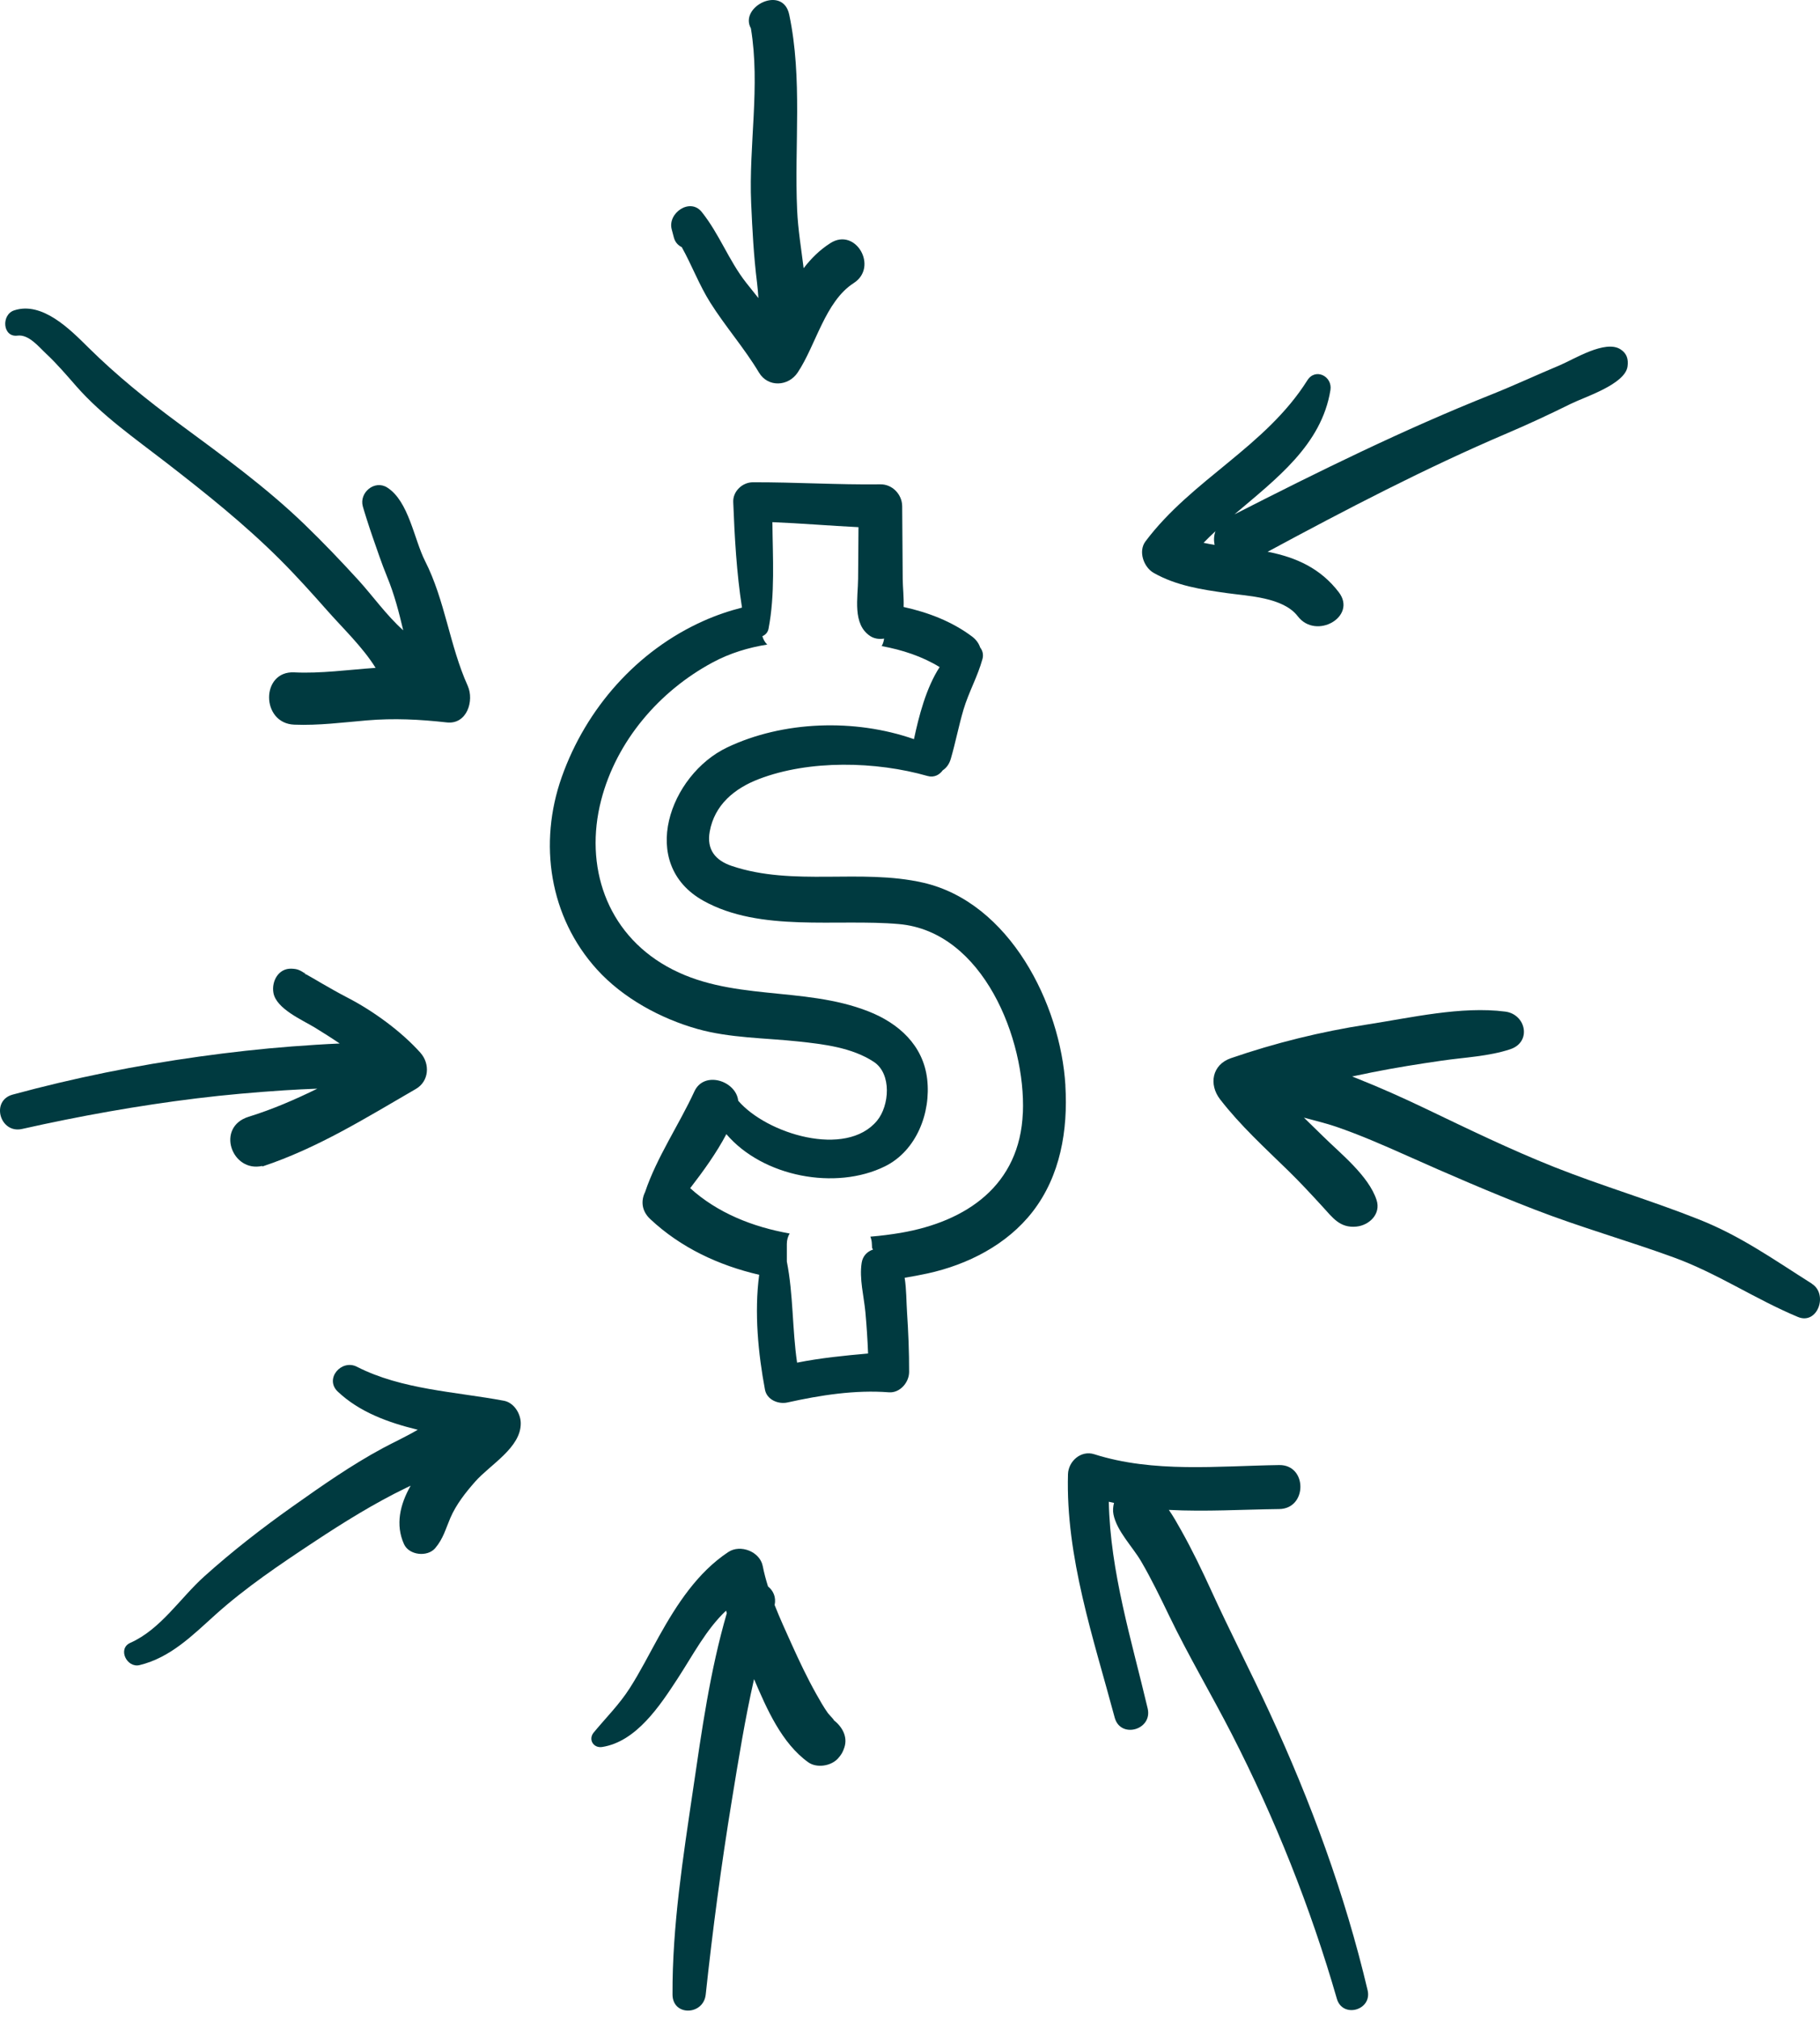 <?xml version="1.0" encoding="UTF-8"?> <svg xmlns="http://www.w3.org/2000/svg" width="128" height="142" viewBox="0 0 128 142" fill="none"><path d="M74.93 76.296C74.589 70.561 70.993 63.424 64.925 62.04C60.517 61.035 55.804 62.322 51.467 60.865C50.302 60.475 49.689 59.702 49.913 58.456C50.251 56.57 51.652 55.415 53.373 54.756C56.925 53.394 61.606 53.504 65.237 54.542C65.688 54.67 66.075 54.463 66.303 54.141C66.554 53.978 66.758 53.715 66.868 53.339C67.203 52.19 67.425 51.016 67.765 49.867C68.126 48.655 68.768 47.529 69.097 46.316C69.181 46.01 69.104 45.724 68.937 45.512C68.84 45.228 68.658 44.959 68.37 44.743C66.954 43.681 65.29 43.046 63.551 42.662C63.575 41.988 63.492 41.278 63.487 40.681C63.474 38.979 63.463 37.28 63.45 35.578C63.444 34.75 62.758 34.031 61.918 34.042C58.924 34.08 55.943 33.888 52.949 33.897C52.219 33.897 51.54 34.525 51.568 35.281C51.663 37.708 51.801 40.264 52.184 42.706C51.271 42.938 50.37 43.244 49.48 43.641C44.8 45.728 41.219 49.792 39.511 54.606C37.855 59.27 38.636 64.449 41.984 68.139C43.81 70.153 46.455 71.59 49.049 72.322C51.322 72.963 53.8 72.95 56.134 73.199C57.926 73.391 59.913 73.622 61.452 74.632C62.733 75.472 62.551 77.72 61.683 78.769C59.498 81.409 53.912 79.695 51.918 77.365C51.773 75.972 49.519 75.223 48.834 76.715C47.756 79.058 46.189 81.339 45.367 83.79C45.077 84.378 45.107 85.101 45.73 85.683C47.873 87.693 50.539 88.938 53.393 89.6C53.041 92.251 53.322 95.132 53.8 97.673C53.934 98.389 54.743 98.716 55.382 98.574C57.686 98.063 60.148 97.675 62.514 97.86C63.292 97.92 63.936 97.164 63.938 96.432C63.943 95.03 63.883 93.633 63.791 92.236C63.742 91.51 63.753 90.624 63.624 89.809C64.169 89.721 64.71 89.619 65.237 89.505C68.06 88.888 70.819 87.486 72.617 85.174C74.58 82.648 75.114 79.434 74.927 76.305L74.93 76.296ZM71.936 78.211C71.729 83.307 67.985 85.859 63.34 86.653C62.65 86.769 61.938 86.86 61.212 86.919C61.274 87.074 61.313 87.243 61.318 87.433C61.32 87.528 61.327 87.623 61.333 87.717C61.357 87.75 61.379 87.788 61.401 87.825C61.003 87.96 60.678 88.264 60.601 88.758C60.425 89.873 60.759 91.107 60.863 92.231C60.951 93.194 61.014 94.164 61.052 95.132C59.37 95.282 57.719 95.445 56.059 95.775C55.712 93.417 55.8 90.997 55.338 88.669V87.435C55.338 87.153 55.413 86.904 55.536 86.697C52.925 86.238 50.452 85.244 48.541 83.512C49.467 82.311 50.383 81.046 51.085 79.714C53.657 82.727 58.781 83.682 62.237 81.978C64.459 80.882 65.484 78.207 65.207 75.84C64.927 73.462 63.2 71.916 61.065 71.081C56.449 69.274 51.315 70.42 46.895 67.925C42.641 65.527 41.087 60.865 42.276 56.252C43.349 52.084 46.374 48.567 50.122 46.559C51.353 45.898 52.637 45.517 53.958 45.303C53.802 45.151 53.685 44.952 53.617 44.716C53.828 44.626 54 44.454 54.05 44.192C54.518 41.772 54.345 39.197 54.323 36.7C56.343 36.782 58.359 36.954 60.377 37.053C60.368 38.261 60.359 39.471 60.35 40.679C60.342 42.003 59.931 43.881 61.21 44.712C61.48 44.888 61.845 44.944 62.179 44.882C62.175 44.91 62.171 44.939 62.166 44.965C62.136 45.135 62.081 45.283 62.008 45.411C63.455 45.677 64.853 46.131 66.084 46.887C65.127 48.362 64.622 50.343 64.279 51.952C60.1 50.493 55.055 50.67 51.137 52.536C47.108 54.456 44.833 60.718 49.462 63.307C53.463 65.545 58.849 64.562 63.226 64.95C69.153 65.476 72.147 73.071 71.94 78.211H71.936Z" fill="#003A40"></path><path d="M113.98 24.56C112.909 23.85 110.682 25.261 109.697 25.673C108.08 26.349 106.488 27.094 104.859 27.742C98.719 30.189 92.716 33.147 86.824 36.151C89.746 33.66 92.944 31.28 93.569 27.416C93.725 26.446 92.511 25.834 91.946 26.731C88.994 31.414 83.834 33.691 80.559 38.055C80.036 38.754 80.438 39.869 81.137 40.266C82.729 41.169 84.505 41.436 86.29 41.687C87.793 41.899 90.249 41.978 91.271 43.314C92.564 45.002 95.468 43.336 94.155 41.623C92.88 39.957 91.172 39.172 89.152 38.782C94.652 35.818 100.258 32.895 106 30.451C107.517 29.805 109.018 29.104 110.495 28.373C111.432 27.908 114.296 27.015 114.466 25.752C114.534 25.252 114.419 24.851 113.982 24.56H113.98ZM85.483 37.337C85.369 37.645 85.356 37.98 85.424 38.297C85.162 38.256 84.901 38.207 84.646 38.152C84.914 37.874 85.195 37.603 85.483 37.337Z" fill="#003A40"></path><path d="M58.407 17.084C57.644 17.569 57.037 18.177 56.52 18.852C56.353 17.498 56.125 16.143 56.063 14.781C55.856 10.21 56.457 5.535 55.505 1.025C55.061 -1.082 51.963 0.472 52.81 1.993C53.484 6.057 52.649 10.199 52.829 14.291C52.913 16.176 53.01 18.023 53.245 19.899C53.287 20.236 53.313 20.591 53.339 20.952C53.047 20.588 52.757 20.227 52.471 19.863C51.26 18.32 50.587 16.438 49.352 14.898C48.529 13.871 46.929 14.984 47.243 16.128C47.296 16.313 47.345 16.5 47.391 16.687C47.474 17.018 47.688 17.245 47.949 17.371C48.657 18.642 49.169 20.02 49.947 21.259C51.014 22.953 52.348 24.465 53.377 26.184C54.014 27.247 55.448 27.163 56.1 26.184C57.382 24.265 58.028 21.19 60.042 19.896C61.798 18.768 60.178 15.956 58.404 17.086L58.407 17.084Z" fill="#003A40"></path><path d="M32.895 48.203C31.618 45.376 31.306 42.206 29.892 39.427C29.119 37.904 28.751 35.228 27.23 34.265C26.346 33.707 25.254 34.622 25.515 35.587C25.588 35.861 25.968 37.062 26.186 37.684C26.522 38.645 26.843 39.612 27.23 40.553C27.731 41.768 28.059 43.031 28.358 44.302C27.204 43.277 26.208 41.876 25.208 40.778C23.983 39.436 22.728 38.124 21.42 36.861C18.698 34.234 15.63 32.017 12.592 29.775C10.325 28.102 8.206 26.394 6.208 24.42C4.95 23.174 2.972 21.158 0.989 21.817C0.079 22.121 0.176 23.723 1.229 23.589C2.024 23.487 2.723 24.375 3.251 24.867C4.014 25.579 4.693 26.381 5.381 27.164C7.188 29.216 9.496 30.82 11.651 32.486C14.451 34.653 17.206 36.846 19.714 39.352C20.87 40.507 21.963 41.724 23.045 42.947C24.155 44.201 25.518 45.495 26.415 46.941C24.491 47.075 22.552 47.35 20.695 47.258C18.334 47.139 18.336 50.839 20.695 50.934C22.396 51.002 24.102 50.778 25.795 50.634C27.712 50.471 29.521 50.564 31.424 50.776C32.845 50.934 33.363 49.242 32.895 48.206V48.203Z" fill="#003A40"></path><path d="M21.504 68.462C21.366 68.295 21.282 68.317 21.504 68.462Z" fill="#003A40"></path><path d="M29.573 73.999C28.227 72.494 26.242 71.05 24.453 70.127C23.824 69.803 23.209 69.45 22.595 69.097C22.292 68.923 21.997 68.738 21.69 68.573C21.61 68.531 21.549 68.493 21.503 68.463C21.518 68.482 21.536 68.504 21.553 68.531C21.413 68.39 21.237 68.264 21.01 68.174C20.852 68.11 20.689 68.094 20.518 68.086C19.584 68.039 19.087 68.972 19.23 69.783C19.427 70.909 21.294 71.705 22.136 72.22C22.718 72.578 23.31 72.95 23.892 73.344C22.778 73.391 21.663 73.466 20.551 73.549C18.363 73.715 16.183 73.962 14.009 74.264C9.577 74.881 5.211 75.762 0.891 76.935C-0.669 77.358 -0.01 79.703 1.555 79.35C5.609 78.44 9.713 77.706 13.837 77.199C15.882 76.948 17.935 76.77 19.99 76.635C20.766 76.584 21.542 76.549 22.318 76.518C20.753 77.285 19.153 77.977 17.486 78.493C15.158 79.214 16.288 82.441 18.454 81.947C18.454 81.96 18.449 81.975 18.447 81.989C22.336 80.699 25.726 78.577 29.245 76.54C30.184 75.998 30.256 74.766 29.57 73.999H29.573Z" fill="#003A40"></path><path d="M35.439 98.453C32.025 97.814 28.248 97.673 25.102 96.064C24.014 95.508 22.803 96.91 23.757 97.812C25.283 99.251 27.292 99.983 29.38 100.492C28.584 100.963 27.725 101.354 26.945 101.772C24.735 102.956 22.64 104.426 20.596 105.872C18.437 107.399 16.333 109.032 14.366 110.8C12.662 112.33 11.304 114.518 9.162 115.47C8.25 115.876 8.916 117.254 9.82 117.033C11.989 116.504 13.524 114.955 15.133 113.507C17.252 111.598 19.688 109.96 22.062 108.391C24.153 107.009 26.316 105.662 28.573 104.571C28.675 104.523 28.778 104.472 28.881 104.424C28.123 105.757 27.802 107.168 28.411 108.526C28.767 109.319 30.064 109.458 30.611 108.81C31.176 108.142 31.337 107.472 31.673 106.69C32.084 105.737 32.742 104.907 33.421 104.135C34.469 102.945 36.654 101.744 36.624 100.02C36.613 99.341 36.142 98.583 35.432 98.451L35.439 98.453Z" fill="#003A40"></path><path d="M58.587 120.87C58.837 121.05 58.303 120.517 58.219 120.398C57.914 119.966 57.652 119.501 57.393 119.04C56.767 117.923 56.217 116.761 55.689 115.593C55.285 114.696 54.854 113.764 54.48 112.812C54.597 112.25 54.379 111.798 54.014 111.505C53.865 111.029 53.737 110.553 53.643 110.072C53.443 109.054 52.071 108.523 51.222 109.085C49.046 110.528 47.599 112.772 46.346 115.014C45.667 116.232 45.043 117.476 44.291 118.652C43.548 119.814 42.623 120.722 41.756 121.771C41.352 122.261 41.737 122.884 42.348 122.789C44.757 122.415 46.423 119.869 47.646 117.998C48.738 116.325 49.653 114.538 51.062 113.208C51.079 113.264 51.097 113.321 51.117 113.378C49.932 117.465 49.363 121.571 48.74 125.798C48.041 130.545 47.276 135.381 47.298 140.188C47.305 141.731 49.477 141.656 49.633 140.188C50.123 135.617 50.725 131.088 51.468 126.55C51.941 123.66 52.392 120.826 53.032 118.018C53.922 120.103 54.979 122.529 56.843 123.863C57.444 124.293 58.457 124.13 58.938 123.592C59.171 123.329 59.273 123.16 59.382 122.827C59.644 122.045 59.198 121.311 58.589 120.87H58.587Z" fill="#003A40"></path><path d="M96.184 139.889C94.591 133.138 92.188 126.629 89.277 120.341C87.954 117.48 86.507 114.683 85.197 111.818C84.535 110.372 83.847 108.94 83.067 107.553C82.794 107.068 82.52 106.577 82.205 106.125C84.786 106.259 87.404 106.096 89.965 106.065C91.953 106.041 91.955 102.945 89.965 102.973C85.654 103.037 81.13 103.54 76.954 102.211C76.026 101.915 75.138 102.702 75.111 103.617C74.946 109.449 76.909 115.159 78.396 120.722C78.798 122.228 81.071 121.593 80.715 120.081C79.598 115.342 78.077 110.467 77.982 105.552C78.105 105.581 78.228 105.607 78.349 105.633C78.277 105.9 78.257 106.18 78.31 106.442C78.545 107.615 79.646 108.704 80.251 109.735C80.976 110.972 81.599 112.268 82.223 113.557C83.592 116.394 85.195 119.087 86.633 121.888C89.675 127.824 92.172 134.072 94.021 140.484C94.423 141.879 96.516 141.295 96.184 139.886V139.889Z" fill="#003A40"></path><path d="M127.434 90.228C124.792 88.561 122.458 86.893 119.532 85.727C116.17 84.387 112.693 83.367 109.327 82.033C106.23 80.803 103.22 79.338 100.215 77.901C98.648 77.151 97.061 76.442 95.445 75.8C95.33 75.756 95.214 75.707 95.095 75.661C95.566 75.56 96.038 75.463 96.511 75.368C98.133 75.044 99.769 74.786 101.404 74.548C102.983 74.319 104.704 74.251 106.219 73.746C107.74 73.237 107.324 71.288 105.862 71.101C102.774 70.702 99.217 71.535 96.157 72.007C92.895 72.512 89.692 73.301 86.568 74.376C85.242 74.832 85.001 76.221 85.807 77.266C87.232 79.108 88.957 80.678 90.617 82.298C91.448 83.109 92.231 83.957 93.016 84.812C93.726 85.586 94.233 86.327 95.396 86.212C96.295 86.122 97.137 85.33 96.814 84.345C96.258 82.646 94.295 81.094 93.046 79.862C92.602 79.424 92.152 78.989 91.705 78.553C92.466 78.762 93.238 78.943 93.974 79.194C95.651 79.772 97.278 80.481 98.896 81.204C101.886 82.538 104.886 83.836 107.938 85.017C111.143 86.258 114.46 87.195 117.689 88.37C120.771 89.489 123.434 91.308 126.447 92.564C127.828 93.139 128.597 90.968 127.428 90.232L127.434 90.228Z" fill="#003A40"></path></svg> 